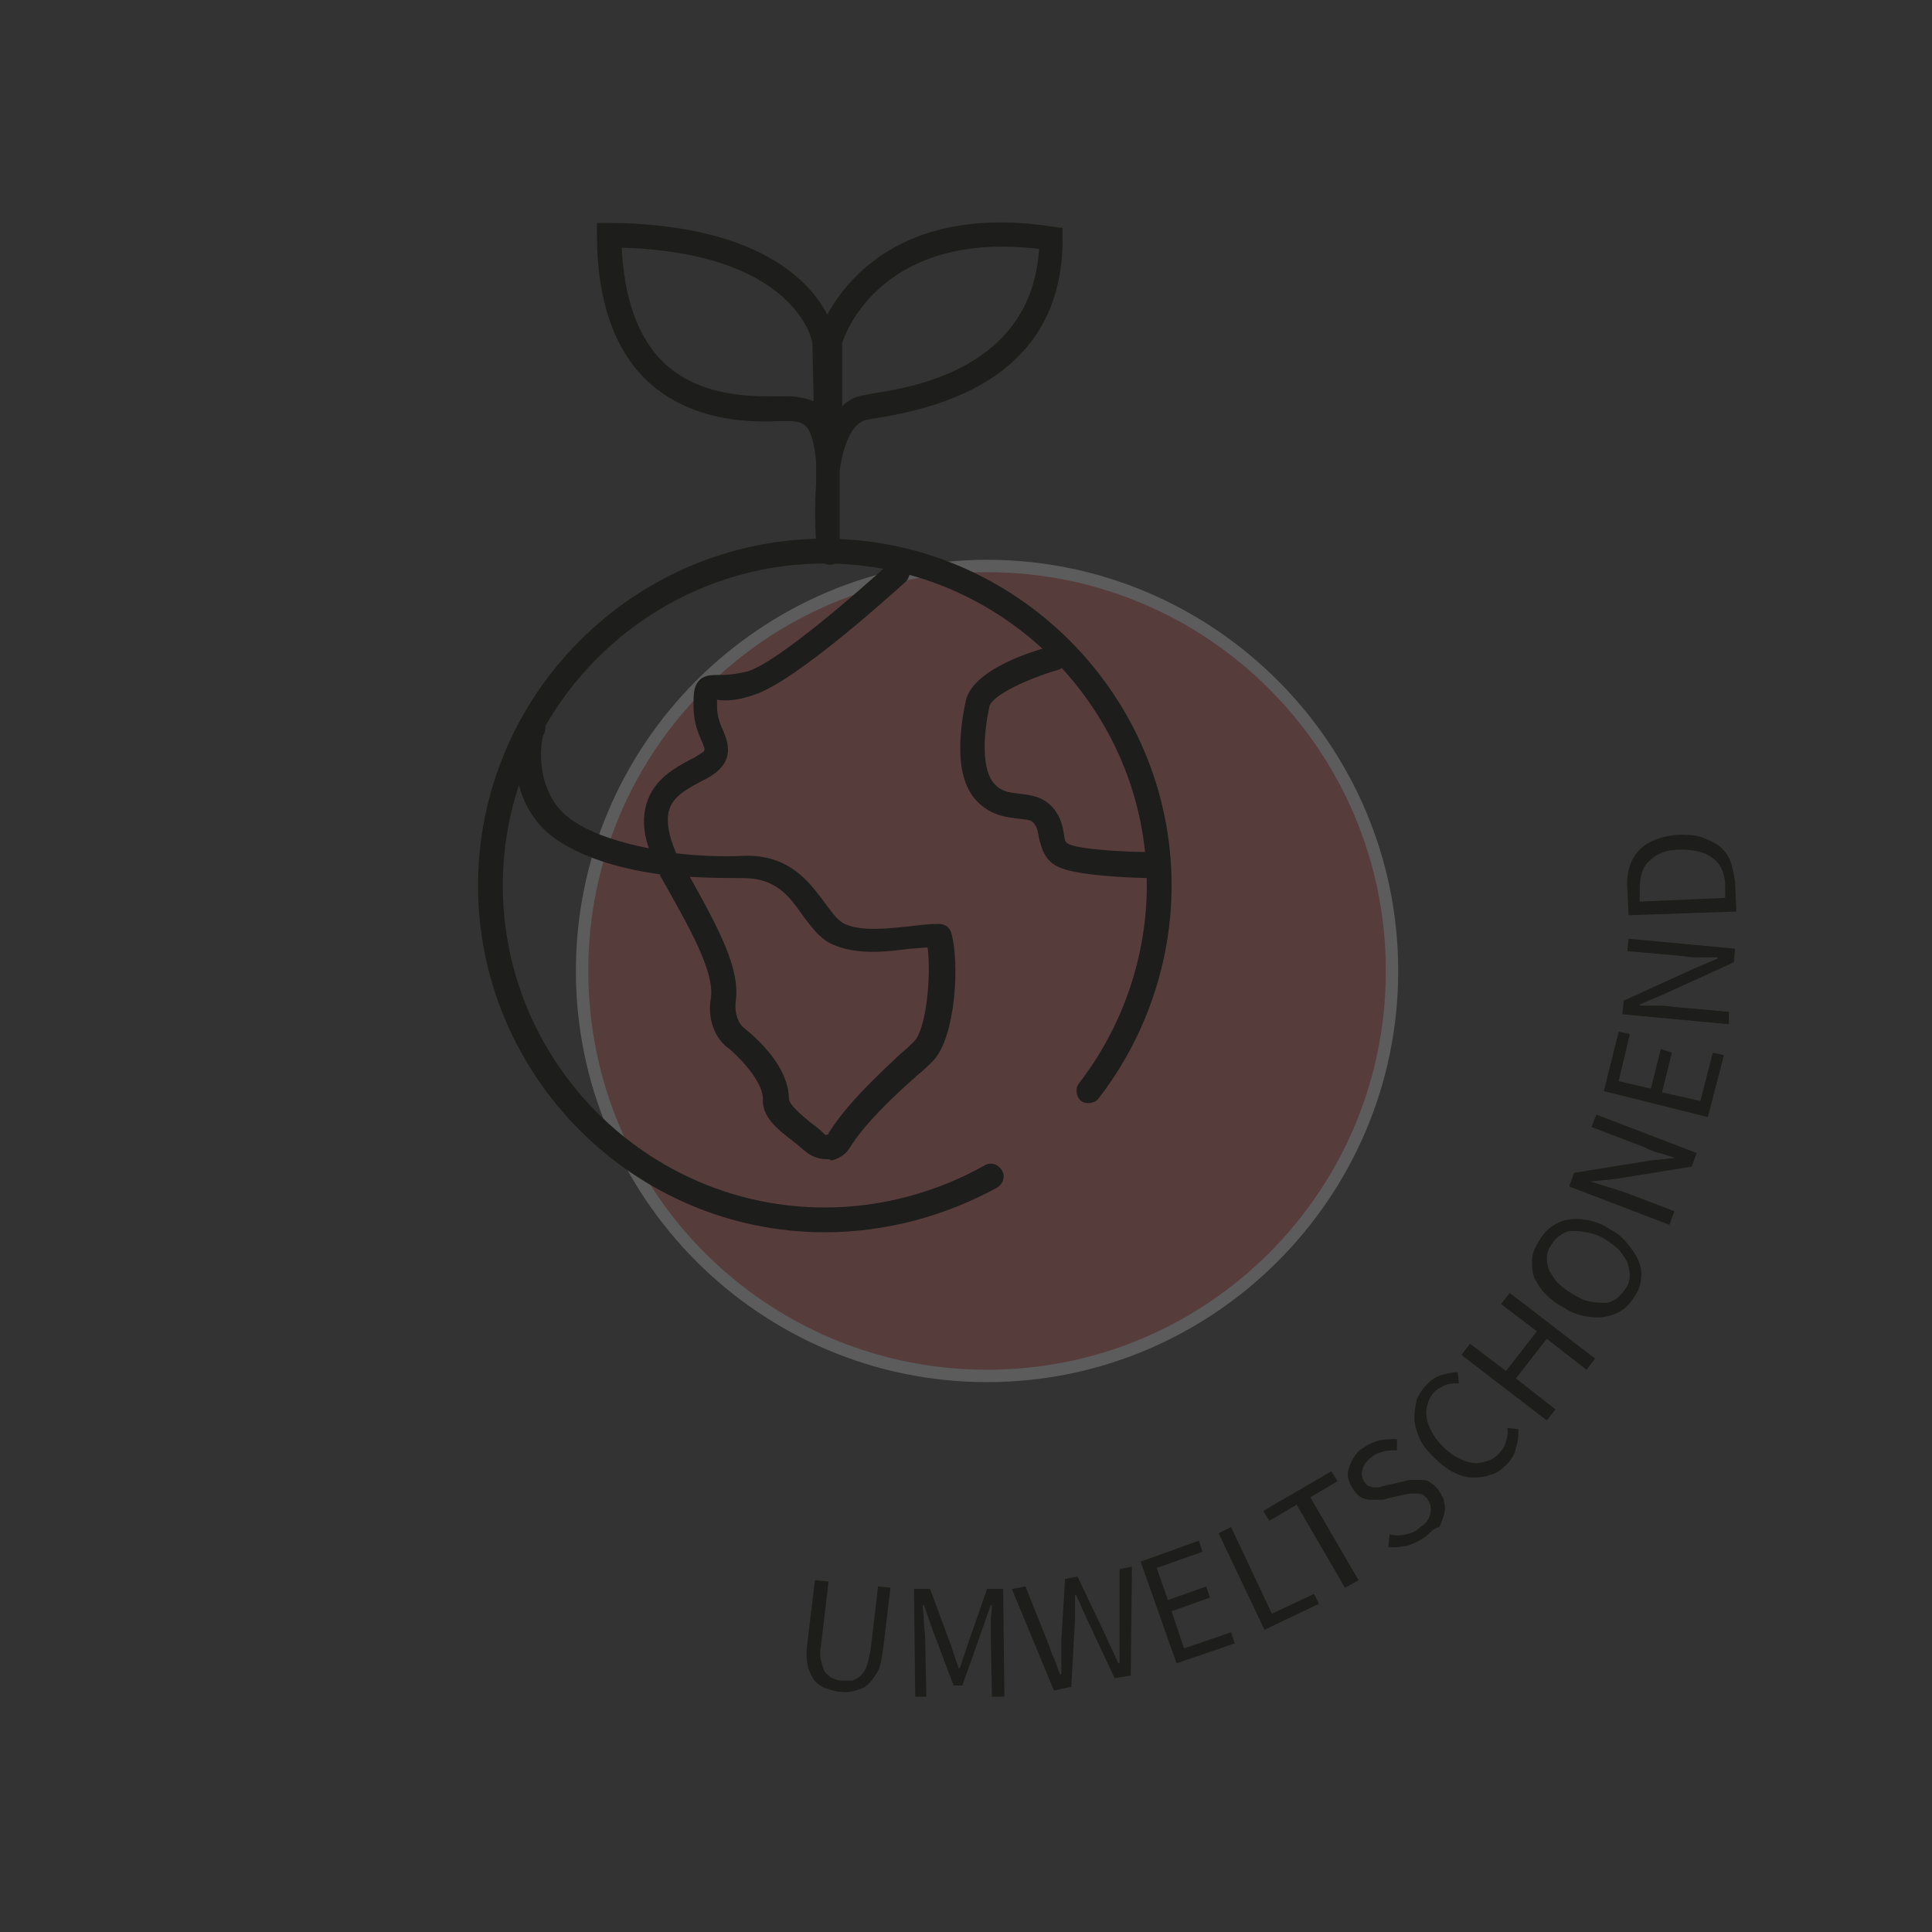 <?xml version="1.0" encoding="utf-8"?>
<!-- Generator: Adobe Illustrator 24.1.0, SVG Export Plug-In . SVG Version: 6.00 Build 0)  -->
<svg version="1.1" id="Ebene_1" xmlns="http://www.w3.org/2000/svg" xmlns:xlink="http://www.w3.org/1999/xlink" x="0px" y="0px"
	 viewBox="0 0 156 156" style="enable-background:new 0 0 156 156;" xml:space="preserve">
<rect x="0" y="0" width="156" height="156" fill="#333333" stroke="none"/>
<style type="text/css">
	.st0{enable-background:new    ;}
	.st1{fill:#1D1D1B;}
	.st2{opacity:0.2;}
	.st3{clip-path:url(#SVGID_2_);}
	.st4{fill:#e65e61;}
	.st5{clip-path:url(#SVGID_4_);}
	.st6{fill:#FFFFFF;}
</style>
<g>
	<g>
		<g class="st0">
			<path class="st1" d="M67.8,136.6c-0.4,0-0.8-0.2-1.2-0.3c-0.4-0.2-0.7-0.4-0.9-0.7c-0.2-0.3-0.4-0.7-0.5-1.2
				c-0.1-0.5-0.1-1.1,0-1.8l0.6-5l1.1,0.1l-0.6,5.1c-0.1,0.5-0.1,1,0,1.3c0.1,0.4,0.2,0.7,0.3,0.9c0.2,0.2,0.4,0.4,0.6,0.5
				c0.2,0.1,0.5,0.2,0.8,0.2c0.3,0,0.6,0,0.8,0c0.3-0.1,0.5-0.2,0.7-0.4c0.2-0.2,0.4-0.5,0.5-0.8s0.2-0.8,0.3-1.3l0.6-5.1l1,0.1
				l-0.6,5c-0.1,0.7-0.2,1.3-0.4,1.7s-0.5,0.8-0.8,1.1c-0.3,0.3-0.7,0.4-1,0.5C68.7,136.6,68.3,136.7,67.8,136.6z"/>
		</g>
		<g class="st0">
			<path class="st1" d="M73.9,137l-0.1-8.7l1.3,0l1.7,4.6c0.1,0.3,0.2,0.6,0.3,0.9c0.1,0.3,0.2,0.6,0.3,0.9h0.1
				c0.1-0.3,0.2-0.6,0.3-0.9s0.2-0.6,0.3-0.9l1.6-4.6l1.3,0l0.1,8.7l-1,0l-0.1-4.8c0-0.4,0-0.8,0-1.3c0-0.5,0.1-0.9,0.1-1.3l-0.1,0
				l-0.7,2l-1.6,4.5l-0.7,0l-1.7-4.5l-0.7-2l-0.1,0c0,0.4,0.1,0.8,0.1,1.3c0,0.5,0.1,0.9,0.1,1.3l0.1,4.8L73.9,137z"/>
		</g>
		<g class="st0">
			<path class="st1" d="M85.1,136.5l-3.4-8.2l1.1-0.2l1.8,4.5c0.2,0.5,0.3,0.9,0.5,1.3c0.2,0.4,0.3,0.9,0.5,1.3l0.1,0
				c0-0.5,0-1,0-1.4c0-0.5,0-0.9,0-1.4l0.3-4.9l1-0.2l2.1,4.4c0.2,0.4,0.4,0.9,0.6,1.3c0.2,0.4,0.4,0.9,0.6,1.3l0.1,0
				c0-0.5,0-1,0-1.4c0-0.5,0-0.9,0-1.4l0-4.8l1-0.2l-0.1,8.8l-1.3,0.2l-2.3-4.9c-0.1-0.3-0.3-0.6-0.4-0.9c-0.1-0.3-0.3-0.6-0.4-0.9
				l-0.1,0c0,0.3,0,0.7,0,1c0,0.3,0,0.7,0,1l-0.3,5.4L85.1,136.5z"/>
		</g>
		<g class="st0">
			<path class="st1" d="M95,134.3l-2.9-8.2l4.7-1.7l0.3,0.9l-3.7,1.3l0.9,2.6l3.1-1.1l0.3,0.9l-3.1,1.1l1,3l3.8-1.3l0.3,0.9
				L95,134.3z"/>
		</g>
	</g>
	<g class="st0">
		<path class="st1" d="M102.1,131.6l-3.7-7.8l1-0.5l3.3,7l3.4-1.6l0.4,0.8L102.1,131.6z"/>
	</g>
	<g class="st0">
		<path class="st1" d="M108.6,128.2l-3.9-6.7l-2.2,1.3l-0.5-0.8l5.5-3.2l0.5,0.8l-2.2,1.3l3.9,6.7L108.6,128.2z"/>
	</g>
	<g class="st0">
		<path class="st1" d="M115.2,124c-0.5,0.4-1,0.6-1.5,0.8c-0.6,0.1-1.1,0.2-1.6,0.1l0.1-1c0.4,0.1,0.9,0.1,1.3,0
			c0.5-0.1,0.9-0.3,1.2-0.6c0.5-0.3,0.7-0.7,0.8-1.1c0.1-0.4,0-0.8-0.2-1.1c-0.1-0.2-0.3-0.3-0.4-0.4c-0.2-0.1-0.3-0.1-0.5-0.1
			s-0.3,0-0.5,0c-0.2,0-0.4,0.1-0.6,0.1l-1.3,0.3c-0.2,0.1-0.4,0.1-0.7,0.1c-0.2,0-0.5,0-0.7,0c-0.2,0-0.5-0.1-0.7-0.2
			c-0.2-0.1-0.4-0.3-0.6-0.6c-0.2-0.3-0.3-0.5-0.4-0.8c-0.1-0.3-0.1-0.6,0-0.9c0.1-0.3,0.2-0.6,0.4-0.9c0.2-0.3,0.4-0.6,0.8-0.8
			c0.4-0.3,0.9-0.5,1.3-0.6c0.5-0.1,0.9-0.1,1.4-0.1l0,0.9c-0.4,0-0.7,0-1.1,0.1c-0.3,0.1-0.7,0.2-1,0.5c-0.4,0.3-0.6,0.6-0.7,1
			c-0.1,0.4,0,0.7,0.2,1c0.1,0.2,0.3,0.3,0.4,0.3c0.2,0.1,0.3,0.1,0.5,0.1c0.2,0,0.4,0,0.5-0.1c0.2,0,0.4-0.1,0.5-0.1l1.3-0.3
			c0.3-0.1,0.5-0.1,0.8-0.1c0.3,0,0.5,0,0.7,0c0.2,0,0.5,0.1,0.7,0.3c0.2,0.1,0.4,0.3,0.6,0.6c0.2,0.3,0.4,0.6,0.4,0.9
			c0.1,0.3,0.1,0.6,0,1c-0.1,0.3-0.2,0.7-0.4,1C115.8,123.4,115.5,123.7,115.2,124z"/>
	</g>
	<g class="st0">
		<path class="st1" d="M121.6,118.3c-0.4,0.4-0.8,0.7-1.3,0.8c-0.5,0.2-1,0.2-1.5,0.2s-1-0.2-1.6-0.5c-0.5-0.3-1-0.7-1.5-1.2
			c-0.5-0.5-0.9-1-1.1-1.5s-0.4-1.1-0.4-1.6c0-0.5,0.1-1,0.2-1.5c0.2-0.5,0.5-0.9,0.9-1.3c0.4-0.4,0.8-0.6,1.2-0.7
			c0.4-0.1,0.8-0.2,1.2-0.2l0.1,0.9c-0.3,0-0.7,0-1,0.1c-0.3,0.1-0.6,0.3-0.9,0.5c-0.3,0.3-0.5,0.6-0.6,1c-0.1,0.3-0.2,0.7-0.1,1.1
			c0,0.4,0.2,0.8,0.4,1.2c0.2,0.4,0.5,0.8,0.9,1.2c0.4,0.4,0.8,0.7,1.2,0.9c0.4,0.2,0.8,0.4,1.2,0.4c0.4,0.1,0.7,0,1.1-0.1
			s0.7-0.3,1-0.6c0.3-0.3,0.5-0.6,0.6-1c0.1-0.3,0.2-0.7,0.1-1.1l0.9,0.1c0,0.5,0,1-0.2,1.5C122.3,117.5,122,117.9,121.6,118.3z"/>
	</g>
	<g class="st0">
		<path class="st1" d="M124.9,114.7l-6.9-5.3l0.7-0.9l2.9,2.2l2.5-3.2l-2.9-2.2l0.7-0.9l6.9,5.3l-0.7,0.9l-3.2-2.5l-2.5,3.2l3.2,2.5
			L124.9,114.7z"/>
	</g>
	<g class="st0">
		<path class="st1" d="M132.1,104.5c-0.3,0.5-0.6,0.9-1,1.2s-0.9,0.5-1.4,0.6c-0.5,0.1-1,0.1-1.6,0s-1.2-0.3-1.8-0.7
			c-0.6-0.3-1.1-0.7-1.5-1.1s-0.7-0.9-0.9-1.3c-0.2-0.5-0.2-1-0.2-1.4c0-0.5,0.2-1,0.5-1.5c0.3-0.5,0.6-0.9,1-1.2
			c0.4-0.3,0.8-0.5,1.3-0.6c0.5-0.1,1-0.1,1.6,0s1.2,0.3,1.8,0.7c0.6,0.3,1.1,0.7,1.5,1.2s0.7,0.9,0.9,1.4c0.2,0.5,0.3,1,0.2,1.5
			C132.5,103.5,132.4,104,132.1,104.5z M131.3,104c0.2-0.3,0.3-0.7,0.3-1c0-0.4-0.1-0.7-0.2-1.1c-0.2-0.3-0.4-0.7-0.7-1
			c-0.3-0.3-0.7-0.6-1.2-0.9c-0.5-0.3-0.9-0.4-1.4-0.5s-0.8-0.1-1.2-0.1c-0.4,0-0.7,0.2-1,0.4c-0.3,0.2-0.5,0.5-0.7,0.8
			c-0.2,0.3-0.3,0.7-0.3,1c0,0.4,0.1,0.7,0.2,1c0.2,0.3,0.4,0.7,0.7,1c0.3,0.3,0.7,0.6,1.2,0.9c0.5,0.3,0.9,0.5,1.4,0.6
			c0.4,0.1,0.9,0.1,1.2,0.1c0.4,0,0.7-0.2,1-0.4C130.8,104.6,131.1,104.3,131.3,104z"/>
	</g>
	<g class="st0">
		<path class="st1" d="M134.8,98.9l-8.1-3.1l0.4-1.1l6.2-1l2-0.2l0,0c-0.4-0.1-0.9-0.3-1.3-0.4c-0.5-0.1-0.9-0.3-1.3-0.5l-4.2-1.6
			l0.4-1l8.1,3.1l-0.4,1.1l-6.2,1l-2,0.2l0,0c0.4,0.1,0.9,0.3,1.3,0.4c0.4,0.1,0.9,0.3,1.3,0.4l4.2,1.6L134.8,98.9z"/>
	</g>
	<g class="st0">
		<path class="st1" d="M137.9,90.2l-8.4-2.1l1.2-4.8l0.9,0.2l-0.9,3.8l2.6,0.6l0.8-3.2L135,85l-0.8,3.2l3.1,0.7l1-3.9l0.9,0.2
			L137.9,90.2z"/>
	</g>
	<g class="st0">
		<path class="st1" d="M139.6,82.7l-8.6-0.8l0.1-1.1l5.7-2.6l1.9-0.8l0-0.1c-0.4,0-0.9,0-1.4,0c-0.5,0-0.9,0-1.4-0.1l-4.5-0.4l0.1-1
			l8.6,0.8l-0.1,1.1l-5.7,2.6l-1.9,0.8l0,0.1c0.4,0,0.9,0,1.3,0c0.5,0,0.9,0,1.4,0.1l4.5,0.4L139.6,82.7z"/>
	</g>
	<g class="st0">
		<path class="st1" d="M140.2,73.6l-8.7,0.3l-0.1-2.2c-0.1-1.3,0.3-2.4,1-3.1s1.8-1.1,3.1-1.2c0.7,0,1.3,0,1.9,0.2
			c0.5,0.2,1,0.4,1.4,0.7c0.4,0.3,0.7,0.7,0.9,1.2c0.2,0.5,0.3,1.1,0.4,1.7L140.2,73.6z M139.3,72.5l0-1c0-1-0.4-1.8-1-2.2
			c-0.6-0.5-1.5-0.7-2.6-0.7s-1.9,0.3-2.5,0.9c-0.6,0.5-0.8,1.3-0.8,2.3l0,1L139.3,72.5z"/>
	</g>
	<g>
		<g class="st2">
			<g>
				<g>
					<defs>
						<rect id="SVGID_1_" x="37.5" y="38.2" width="84.4" height="74.4"/>
					</defs>
					<clipPath id="SVGID_2_">
						<use xlink:href="#SVGID_1_"  style="overflow:visible;"/>
					</clipPath>
					<g class="st3">
						<path class="st4" d="M79.7,111.1c18.1,0,32.7-14.6,32.7-32.7S97.8,45.7,79.7,45.7S47,60.4,47,78.4
							C47,96.5,61.6,111.1,79.7,111.1"/>
					</g>
				</g>
				<g>
					<defs>
						<rect id="SVGID_3_" x="37.5" y="38.2" width="84.4" height="74.4"/>
					</defs>
					<clipPath id="SVGID_4_">
						<use xlink:href="#SVGID_3_"  style="overflow:visible;"/>
					</clipPath>
					<g class="st5">
						<path class="st6" d="M79.7,111.6c-18.3,0-33.2-14.9-33.2-33.2c0-18.3,14.9-33.2,33.2-33.2s33.2,14.9,33.2,33.2
							C112.9,96.7,98,111.6,79.7,111.6z M79.7,46.2c-17.8,0-32.2,14.4-32.2,32.2c0,17.8,14.4,32.2,32.2,32.2
							c17.8,0,32.2-14.4,32.2-32.2C111.9,60.6,97.5,46.2,79.7,46.2z"/>
					</g>
				</g>
			</g>
		</g>
		<g>
			<path class="st1" d="M66.6,99.5c-15.4,0-28-12.6-28-28s12.6-28,28-28c15.4,0,28,12.6,28,28c0,6.2-2.1,12.3-5.9,17.2
				c-0.3,0.4-1,0.5-1.4,0.2c-0.4-0.3-0.5-1-0.2-1.4c3.5-4.5,5.5-10.2,5.5-16c0-14.3-11.7-26-26-26s-26,11.7-26,26
				c0,14.3,11.7,26,26,26c4.5,0,9-1.2,12.9-3.4c0.5-0.3,1.1-0.1,1.4,0.4c0.3,0.5,0.1,1.1-0.4,1.4C76.3,98.2,71.5,99.5,66.6,99.5z"/>
		</g>
		<g>
			<path class="st1" d="M66.7,93.6c-0.5,0-1.1-0.2-1.5-0.5c-0.4-0.3-0.7-0.6-1.1-0.9c-1.3-1-2.6-2-2.5-3.5c0-1-1.1-2.6-2.7-4
				c-1.2-0.8-1.8-2.5-1.5-4.1c0.3-2.1-1.6-5.5-4.1-9.9c0,0,0,0,0-0.1c-2.9-0.4-5.9-1.2-8.2-2.7c-4.2-2.7-3.8-8.3-3-9.6
				c0.3-0.5,0.9-0.7,1.4-0.4c0.5,0.3,0.7,0.9,0.4,1.4c-0.3,0.6-0.8,4.9,2.4,7c1.5,1,3.6,1.7,6.1,2.2c-0.5-1.4-0.5-2.6-0.2-3.6
				c0.6-2,2.3-2.9,3.6-3.6c0.3-0.1,0.5-0.3,0.7-0.4c0.5-0.3,0.5-0.3,0.1-1.2c-0.3-0.7-0.6-1.5-0.6-2.7c0-1,0-1.6,0.5-2.1
				c0.4-0.4,1-0.4,1.5-0.4c0.5,0,1.2,0,2.4-0.3c2.5-0.8,9.1-6.6,11.4-8.7c0.4-0.4,1-0.3,1.4,0.1c0.4,0.4,0.3,1-0.1,1.4
				c-0.9,0.8-8.8,8-12.2,9.1c-1.4,0.5-2.4,0.5-3,0.4c0,0.1,0,0.3,0,0.5c0,0.8,0.2,1.4,0.5,2c0.4,1,0.9,2.4-0.9,3.6
				c-0.3,0.2-0.5,0.3-0.9,0.5c-1.1,0.6-2.3,1.2-2.6,2.4c-0.2,0.9,0,2,0.6,3.4c1.7,0.2,3.6,0.3,5.5,0.2c3.7-0.1,5.3,2.2,6.5,3.8
				c0.6,0.8,1,1.4,1.6,1.7c1.3,0.6,3.3,0.4,5.2,0.2c0.8-0.1,1.6-0.2,2.4-0.2c0.5,0,0.9,0.3,1,0.7c0.7,2.3,0.4,8.5-1.5,10.4
				c-0.3,0.3-0.7,0.7-1.2,1.1c-1.7,1.5-4.2,3.8-5.5,5.9c-0.3,0.5-0.9,0.9-1.5,1C67,93.6,66.9,93.6,66.7,93.6z M55.7,70.8
				c2.4,4.3,4.1,7.5,3.7,10.1c-0.1,0.9,0.2,1.8,0.8,2.2c2.3,1.9,3.5,3.9,3.5,5.6c0,0.5,1,1.3,1.7,1.9c0.4,0.3,0.8,0.6,1.2,1
				c0,0,0.1,0.1,0.2,0c0.1,0,0.1,0,0.1-0.1c1.5-2.4,4.1-4.8,5.8-6.4c0.5-0.4,0.9-0.8,1.1-1c1-1,1.4-5.3,1.1-7.6
				c-0.4,0-0.9,0.1-1.4,0.1c-2.2,0.3-4.5,0.5-6.4-0.4c-1-0.5-1.6-1.4-2.3-2.3c-1.1-1.6-2.2-3-4.8-3C59.1,70.9,57.5,70.9,55.7,70.8z
				 M92.9,70.9C92.9,70.9,92.9,70.9,92.9,70.9c-0.6,0-5.4-0.1-7.2-0.8c-1.4-0.5-1.6-1.7-1.8-2.4c-0.1-0.5-0.1-0.8-0.4-1.2
				c-0.2-0.3-0.5-0.3-1.3-0.4c-0.8-0.1-2-0.2-3.1-1.2c-2.3-2-1.5-6.5-1.1-8.4c0.7-2.6,5.9-4.1,6.9-4.3c0.5-0.1,1.1,0.2,1.2,0.7
				c0.1,0.5-0.2,1.1-0.7,1.2c-2.4,0.7-5.2,2-5.5,2.9c-0.5,2.3-0.7,5.3,0.5,6.4c0.6,0.6,1.3,0.6,2,0.7c0.8,0.1,1.8,0.2,2.6,1.1
				c0.7,0.8,0.8,1.6,0.9,2.1c0.1,0.7,0.1,0.7,0.5,0.9c1,0.4,4.5,0.6,6.5,0.6c0.6,0,1,0.5,1,1C93.9,70.5,93.4,70.9,92.9,70.9z"/>
		</g>
		<g>
			<path class="st1" d="M67,45.6c-0.5,0-0.9-0.4-1-0.9c-0.1-0.6-0.3-3-0.1-5.6l0-1.6c0-0.1,0-0.1,0-0.2C65.6,34.3,65,34,63.6,34
				c-0.1,0-0.3,0-0.5,0c-2.2,0.1-7.2,0.2-10.9-3.3c-2.6-2.5-4-6.5-4-11.7v-1l1,0c12,0.1,16.2,4.7,17.6,7.4c1.7-3.1,6.5-8.9,18.2-7.1
				l0.8,0.1v0.9c0,8.1-5.1,13-15.3,14.5l-0.5,0.1c-1.2,0.2-1.9,2-2.2,4.1v6.6C68,45.2,67.6,45.6,67,45.6z M68,27.7v5.1
				c0.5-0.5,1.1-0.8,1.8-0.9l0.5-0.1c3.3-0.5,13-2,13.6-11.7C71.4,18.6,68.3,26.7,68,27.7z M63.6,32c0.9,0,1.6,0.2,2.1,0.4l-0.1-4.7
				c-0.1-0.7-1.9-7.3-15.4-7.7c0.2,4.1,1.3,7.2,3.3,9.2c3.1,3,7.5,2.8,9.5,2.8C63.2,32,63.4,32,63.6,32z"/>
		</g>
	</g>
</g>
</svg>
